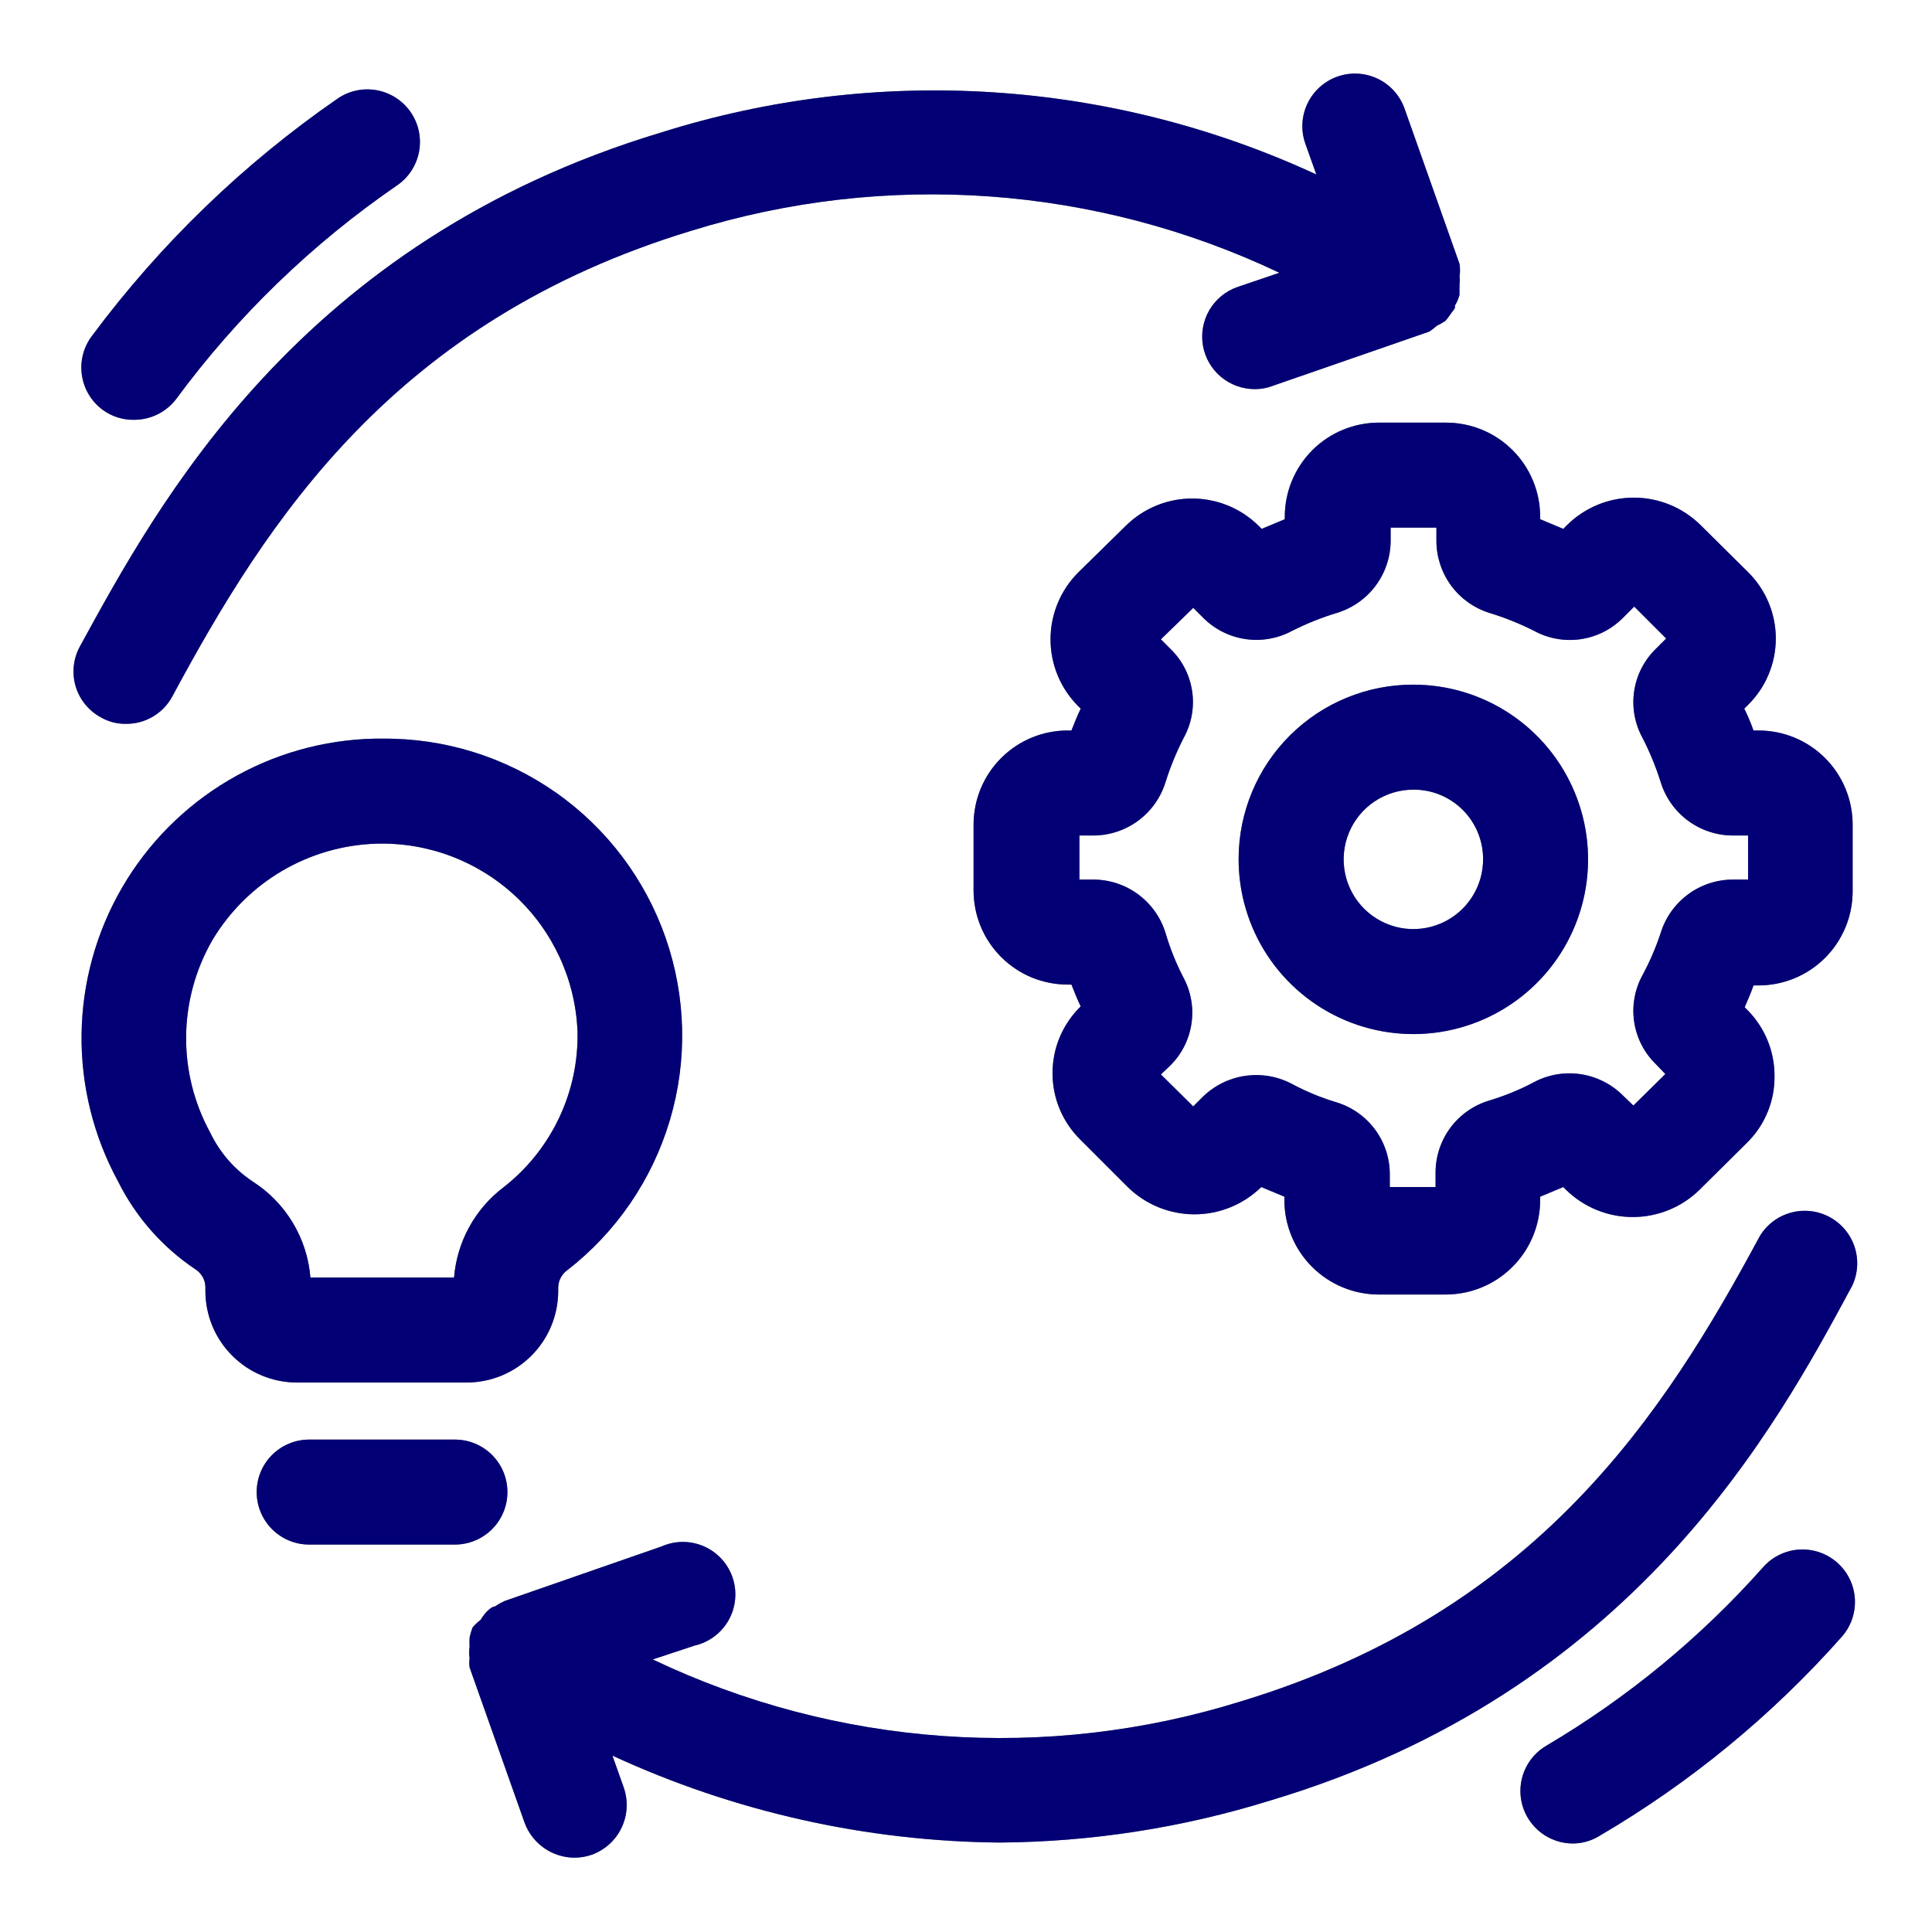 <?xml version="1.0" encoding="UTF-8"?> <svg xmlns="http://www.w3.org/2000/svg" width="64" height="64" viewBox="0 0 64 64" fill="none"><path d="M45.691 14C45.281 13.998 44.874 14.078 44.494 14.233C44.114 14.389 43.769 14.618 43.478 14.908C43.187 15.197 42.957 15.542 42.799 15.921C42.642 16.3 42.56 16.706 42.56 17.117V17.2L41.795 17.52L41.698 17.423C41.112 16.841 40.319 16.514 39.493 16.514C38.666 16.514 37.874 16.841 37.288 17.423L35.715 18.967C35.129 19.554 34.8 20.35 34.8 21.179C34.8 22.009 35.129 22.804 35.715 23.391L35.799 23.475C35.688 23.711 35.59 23.948 35.493 24.198H35.381C34.971 24.197 34.564 24.276 34.184 24.431C33.805 24.587 33.46 24.817 33.169 25.106C32.878 25.396 32.647 25.74 32.489 26.119C32.332 26.498 32.251 26.904 32.251 27.315V29.499C32.251 29.91 32.332 30.316 32.489 30.695C32.647 31.074 32.878 31.418 33.169 31.708C33.46 31.997 33.805 32.227 34.184 32.383C34.564 32.538 34.971 32.617 35.381 32.616H35.493C35.59 32.866 35.688 33.103 35.799 33.339C35.504 33.627 35.269 33.971 35.108 34.351C34.948 34.731 34.866 35.139 34.866 35.551C34.866 35.964 34.948 36.372 35.108 36.752C35.269 37.132 35.504 37.476 35.799 37.764L37.357 39.322C37.948 39.901 38.742 40.226 39.569 40.226C40.397 40.226 41.191 39.901 41.781 39.322L42.547 39.642V39.767C42.55 40.595 42.882 41.388 43.468 41.971C44.055 42.556 44.849 42.883 45.677 42.883H47.889C48.717 42.883 49.511 42.556 50.098 41.971C50.685 41.388 51.016 40.595 51.02 39.767V39.642L51.785 39.322L51.882 39.419C52.472 39.995 53.264 40.316 54.087 40.316C54.911 40.316 55.703 39.995 56.293 39.419L57.865 37.861C58.16 37.573 58.393 37.229 58.55 36.849C58.708 36.469 58.788 36.06 58.783 35.649C58.785 35.237 58.705 34.83 58.547 34.45C58.389 34.07 58.157 33.726 57.865 33.437L57.795 33.367C57.893 33.13 58.004 32.894 58.087 32.644H58.24C58.651 32.645 59.058 32.566 59.438 32.41C59.817 32.255 60.162 32.025 60.453 31.736C60.744 31.446 60.975 31.102 61.132 30.723C61.29 30.344 61.371 29.937 61.371 29.527V27.315C61.371 26.904 61.29 26.498 61.132 26.119C60.975 25.74 60.744 25.396 60.453 25.106C60.162 24.817 59.817 24.587 59.438 24.431C59.058 24.276 58.651 24.197 58.24 24.198H58.087C58 23.951 57.898 23.71 57.781 23.475L57.893 23.363C58.188 23.076 58.423 22.732 58.583 22.352C58.743 21.972 58.826 21.564 58.826 21.151C58.826 20.739 58.743 20.331 58.583 19.951C58.423 19.571 58.188 19.227 57.893 18.939L56.334 17.395C55.746 16.812 54.951 16.485 54.122 16.485C53.294 16.485 52.499 16.812 51.91 17.395L51.785 17.52L51.02 17.2V17.117C51.02 16.706 50.939 16.3 50.781 15.921C50.624 15.542 50.393 15.197 50.102 14.908C49.811 14.618 49.466 14.389 49.086 14.233C48.706 14.078 48.3 13.998 47.889 14H45.691ZM49.336 20.303C49.849 20.459 50.347 20.659 50.825 20.901C51.292 21.154 51.829 21.25 52.355 21.175C52.881 21.1 53.369 20.857 53.747 20.483L54.136 20.094L55.194 21.151L54.846 21.499C54.461 21.876 54.211 22.369 54.133 22.901C54.055 23.434 54.154 23.977 54.414 24.449C54.654 24.918 54.854 25.407 55.013 25.91C55.17 26.421 55.488 26.869 55.919 27.187C56.349 27.505 56.87 27.677 57.406 27.677H57.907V29.137H57.406C56.87 29.137 56.349 29.309 55.919 29.627C55.488 29.945 55.17 30.393 55.013 30.904C54.854 31.384 54.654 31.85 54.414 32.296C54.154 32.767 54.055 33.31 54.133 33.843C54.211 34.376 54.461 34.868 54.846 35.245L55.166 35.579L54.108 36.623L53.747 36.275C53.368 35.903 52.881 35.66 52.356 35.583C51.831 35.505 51.295 35.596 50.825 35.843C50.35 36.096 49.851 36.301 49.336 36.456C48.823 36.608 48.373 36.922 48.052 37.35C47.731 37.779 47.557 38.3 47.555 38.835V39.322H46.039V38.891C46.037 38.355 45.863 37.835 45.542 37.406C45.221 36.978 44.771 36.664 44.258 36.511C43.747 36.357 43.253 36.152 42.783 35.899C42.311 35.653 41.773 35.562 41.245 35.64C40.718 35.717 40.229 35.959 39.847 36.331L39.528 36.651L38.456 35.593L38.748 35.315C39.135 34.94 39.388 34.448 39.468 33.915C39.549 33.382 39.452 32.838 39.194 32.365C38.953 31.898 38.758 31.409 38.609 30.904C38.452 30.393 38.134 29.945 37.703 29.627C37.273 29.309 36.752 29.137 36.216 29.137H35.757V27.677H36.216C36.752 27.677 37.273 27.505 37.703 27.187C38.134 26.869 38.452 26.421 38.609 25.91C38.768 25.407 38.968 24.918 39.208 24.449C39.47 23.978 39.57 23.434 39.492 22.901C39.414 22.367 39.163 21.875 38.776 21.499L38.456 21.179L39.528 20.136L39.875 20.483C40.254 20.855 40.742 21.097 41.268 21.172C41.793 21.247 42.329 21.152 42.797 20.901C43.275 20.659 43.773 20.459 44.286 20.303C44.798 20.148 45.247 19.834 45.567 19.406C45.888 18.978 46.063 18.458 46.067 17.924V17.478H47.583V17.924C47.585 18.455 47.756 18.971 48.071 19.399C48.386 19.827 48.829 20.143 49.336 20.303Z" fill="black"></path><path d="M45.691 14C45.281 13.998 44.874 14.078 44.494 14.233C44.114 14.389 43.769 14.618 43.478 14.908C43.187 15.197 42.957 15.542 42.799 15.921C42.642 16.3 42.56 16.706 42.56 17.117V17.2L41.795 17.52L41.698 17.423C41.112 16.841 40.319 16.514 39.493 16.514C38.666 16.514 37.874 16.841 37.288 17.423L35.715 18.967C35.129 19.554 34.8 20.35 34.8 21.179C34.8 22.009 35.129 22.804 35.715 23.391L35.799 23.475C35.688 23.711 35.59 23.948 35.493 24.198H35.381C34.971 24.197 34.564 24.276 34.184 24.431C33.805 24.587 33.46 24.817 33.169 25.106C32.878 25.396 32.647 25.74 32.489 26.119C32.332 26.498 32.251 26.904 32.251 27.315V29.499C32.251 29.91 32.332 30.316 32.489 30.695C32.647 31.074 32.878 31.418 33.169 31.708C33.46 31.997 33.805 32.227 34.184 32.383C34.564 32.538 34.971 32.617 35.381 32.616H35.493C35.59 32.866 35.688 33.103 35.799 33.339C35.504 33.627 35.269 33.971 35.108 34.351C34.948 34.731 34.866 35.139 34.866 35.551C34.866 35.964 34.948 36.372 35.108 36.752C35.269 37.132 35.504 37.476 35.799 37.764L37.357 39.322C37.948 39.901 38.742 40.226 39.569 40.226C40.397 40.226 41.191 39.901 41.781 39.322L42.547 39.642V39.767C42.55 40.595 42.882 41.388 43.468 41.971C44.055 42.556 44.849 42.883 45.677 42.883H47.889C48.717 42.883 49.511 42.556 50.098 41.971C50.685 41.388 51.016 40.595 51.02 39.767V39.642L51.785 39.322L51.882 39.419C52.472 39.995 53.264 40.316 54.087 40.316C54.911 40.316 55.703 39.995 56.293 39.419L57.865 37.861C58.16 37.573 58.393 37.229 58.55 36.849C58.708 36.469 58.788 36.06 58.783 35.649C58.785 35.237 58.705 34.83 58.547 34.45C58.389 34.07 58.157 33.726 57.865 33.437L57.795 33.367C57.893 33.13 58.004 32.894 58.087 32.644H58.24C58.651 32.645 59.058 32.566 59.438 32.41C59.817 32.255 60.162 32.025 60.453 31.736C60.744 31.446 60.975 31.102 61.132 30.723C61.29 30.344 61.371 29.937 61.371 29.527V27.315C61.371 26.904 61.29 26.498 61.132 26.119C60.975 25.74 60.744 25.396 60.453 25.106C60.162 24.817 59.817 24.587 59.438 24.431C59.058 24.276 58.651 24.197 58.24 24.198H58.087C58 23.951 57.898 23.71 57.781 23.475L57.893 23.363C58.188 23.076 58.423 22.732 58.583 22.352C58.743 21.972 58.826 21.564 58.826 21.151C58.826 20.739 58.743 20.331 58.583 19.951C58.423 19.571 58.188 19.227 57.893 18.939L56.334 17.395C55.746 16.812 54.951 16.485 54.122 16.485C53.294 16.485 52.499 16.812 51.91 17.395L51.785 17.52L51.02 17.2V17.117C51.02 16.706 50.939 16.3 50.781 15.921C50.624 15.542 50.393 15.197 50.102 14.908C49.811 14.618 49.466 14.389 49.086 14.233C48.706 14.078 48.3 13.998 47.889 14H45.691ZM49.336 20.303C49.849 20.459 50.347 20.659 50.825 20.901C51.292 21.154 51.829 21.25 52.355 21.175C52.881 21.1 53.369 20.857 53.747 20.483L54.136 20.094L55.194 21.151L54.846 21.499C54.461 21.876 54.211 22.369 54.133 22.901C54.055 23.434 54.154 23.977 54.414 24.449C54.654 24.918 54.854 25.407 55.013 25.91C55.17 26.421 55.488 26.869 55.919 27.187C56.349 27.505 56.87 27.677 57.406 27.677H57.907V29.137H57.406C56.87 29.137 56.349 29.309 55.919 29.627C55.488 29.945 55.17 30.393 55.013 30.904C54.854 31.384 54.654 31.85 54.414 32.296C54.154 32.767 54.055 33.31 54.133 33.843C54.211 34.376 54.461 34.868 54.846 35.245L55.166 35.579L54.108 36.623L53.747 36.275C53.368 35.903 52.881 35.66 52.356 35.583C51.831 35.505 51.295 35.596 50.825 35.843C50.35 36.096 49.851 36.301 49.336 36.456C48.823 36.608 48.373 36.922 48.052 37.35C47.731 37.779 47.557 38.3 47.555 38.835V39.322H46.039V38.891C46.037 38.355 45.863 37.835 45.542 37.406C45.221 36.978 44.771 36.664 44.258 36.511C43.747 36.357 43.253 36.152 42.783 35.899C42.311 35.653 41.773 35.562 41.245 35.64C40.718 35.717 40.229 35.959 39.847 36.331L39.528 36.651L38.456 35.593L38.748 35.315C39.135 34.94 39.388 34.448 39.468 33.915C39.549 33.382 39.452 32.838 39.194 32.365C38.953 31.898 38.758 31.409 38.609 30.904C38.452 30.393 38.134 29.945 37.703 29.627C37.273 29.309 36.752 29.137 36.216 29.137H35.757V27.677H36.216C36.752 27.677 37.273 27.505 37.703 27.187C38.134 26.869 38.452 26.421 38.609 25.91C38.768 25.407 38.968 24.918 39.208 24.449C39.47 23.978 39.57 23.434 39.492 22.901C39.414 22.367 39.163 21.875 38.776 21.499L38.456 21.179L39.528 20.136L39.875 20.483C40.254 20.855 40.742 21.097 41.268 21.172C41.793 21.247 42.329 21.152 42.797 20.901C43.275 20.659 43.773 20.459 44.286 20.303C44.798 20.148 45.247 19.834 45.567 19.406C45.888 18.978 46.063 18.458 46.067 17.924V17.478H47.583V17.924C47.585 18.455 47.756 18.971 48.071 19.399C48.386 19.827 48.829 20.143 49.336 20.303Z" fill="#0500E8" fill-opacity="0.5"></path><path d="M41.031 28.426C41.023 29.572 41.355 30.695 41.986 31.653C42.617 32.61 43.518 33.358 44.575 33.803C45.632 34.247 46.797 34.368 47.923 34.149C49.048 33.931 50.083 33.383 50.897 32.575C51.711 31.767 52.266 30.736 52.493 29.612C52.719 28.488 52.607 27.322 52.17 26.262C51.733 25.202 50.992 24.296 50.039 23.658C49.086 23.02 47.966 22.68 46.819 22.68C45.29 22.676 43.822 23.279 42.737 24.356C41.652 25.433 41.039 26.897 41.031 28.426ZM49.129 28.426C49.137 28.884 49.009 29.335 48.76 29.72C48.511 30.105 48.154 30.408 47.732 30.589C47.311 30.77 46.846 30.822 46.395 30.738C45.944 30.653 45.529 30.437 45.202 30.116C44.874 29.794 44.65 29.383 44.558 28.934C44.465 28.485 44.508 28.018 44.682 27.594C44.855 27.169 45.151 26.806 45.532 26.55C45.913 26.295 46.361 26.158 46.819 26.158C47.426 26.154 48.009 26.391 48.442 26.816C48.874 27.241 49.121 27.819 49.129 28.426Z" fill="black"></path><path d="M41.031 28.426C41.023 29.572 41.355 30.695 41.986 31.653C42.617 32.61 43.518 33.358 44.575 33.803C45.632 34.247 46.797 34.368 47.923 34.149C49.048 33.931 50.083 33.383 50.897 32.575C51.711 31.767 52.266 30.736 52.493 29.612C52.719 28.488 52.607 27.322 52.17 26.262C51.733 25.202 50.992 24.296 50.039 23.658C49.086 23.02 47.966 22.68 46.819 22.68C45.29 22.676 43.822 23.279 42.737 24.356C41.652 25.433 41.039 26.897 41.031 28.426ZM49.129 28.426C49.137 28.884 49.009 29.335 48.76 29.72C48.511 30.105 48.154 30.408 47.732 30.589C47.311 30.77 46.846 30.822 46.395 30.738C45.944 30.653 45.529 30.437 45.202 30.116C44.874 29.794 44.65 29.383 44.558 28.934C44.465 28.485 44.508 28.018 44.682 27.594C44.855 27.169 45.151 26.806 45.532 26.55C45.913 26.295 46.361 26.158 46.819 26.158C47.426 26.154 48.009 26.391 48.442 26.816C48.874 27.241 49.121 27.819 49.129 28.426Z" fill="#0500E8" fill-opacity="0.5"></path><path d="M16.809 49.427C16.809 49.198 16.764 48.972 16.677 48.761C16.589 48.55 16.461 48.358 16.3 48.197C16.138 48.035 15.946 47.907 15.735 47.82C15.524 47.733 15.298 47.688 15.07 47.688H10.242C9.781 47.688 9.338 47.871 9.012 48.197C8.686 48.523 8.503 48.965 8.503 49.427C8.503 49.888 8.686 50.33 9.012 50.656C9.338 50.983 9.781 51.166 10.242 51.166H15.07C15.298 51.166 15.524 51.121 15.735 51.033C15.946 50.946 16.138 50.818 16.3 50.656C16.461 50.495 16.589 50.303 16.677 50.092C16.764 49.881 16.809 49.655 16.809 49.427Z" fill="black"></path><path d="M16.809 49.427C16.809 49.198 16.764 48.972 16.677 48.761C16.589 48.55 16.461 48.358 16.3 48.197C16.138 48.035 15.946 47.907 15.735 47.82C15.524 47.733 15.298 47.688 15.07 47.688H10.242C9.781 47.688 9.338 47.871 9.012 48.197C8.686 48.523 8.503 48.965 8.503 49.427C8.503 49.888 8.686 50.33 9.012 50.656C9.338 50.983 9.781 51.166 10.242 51.166H15.07C15.298 51.166 15.524 51.121 15.735 51.033C15.946 50.946 16.138 50.818 16.3 50.656C16.461 50.495 16.589 50.303 16.677 50.092C16.764 49.881 16.809 49.655 16.809 49.427Z" fill="#0500E8" fill-opacity="0.5"></path><path d="M15.458 45.798C16.26 45.798 17.03 45.48 17.598 44.914C18.166 44.349 18.488 43.581 18.491 42.779V42.654C18.493 42.542 18.52 42.433 18.571 42.334C18.622 42.235 18.694 42.149 18.784 42.083C20.413 40.822 21.604 39.081 22.191 37.106C22.778 35.131 22.729 33.022 22.053 31.076C21.377 29.13 20.107 27.445 18.422 26.26C16.736 25.075 14.722 24.448 12.662 24.469H12.411C10.709 24.505 9.044 24.979 7.578 25.845C6.112 26.71 4.893 27.939 4.039 29.412C3.185 30.885 2.725 32.553 2.702 34.256C2.68 35.959 3.096 37.638 3.91 39.134C4.498 40.316 5.386 41.323 6.484 42.055C6.581 42.119 6.661 42.206 6.717 42.308C6.773 42.41 6.803 42.523 6.804 42.64V42.779C6.808 43.581 7.129 44.349 7.698 44.914C8.266 45.48 9.035 45.798 9.837 45.798H15.458ZM8.363 39.134C7.764 38.734 7.284 38.182 6.971 37.534C6.431 36.551 6.153 35.446 6.165 34.325C6.178 33.203 6.479 32.104 7.041 31.134C7.606 30.191 8.399 29.405 9.347 28.848C10.296 28.292 11.368 27.982 12.467 27.948C14.173 27.898 15.829 28.524 17.077 29.688C18.324 30.852 19.062 32.462 19.131 34.167C19.153 35.158 18.943 36.141 18.518 37.037C18.093 37.933 17.464 38.718 16.683 39.328C16.214 39.683 15.825 40.133 15.542 40.649C15.259 41.164 15.088 41.734 15.041 42.32H10.283C10.231 41.676 10.03 41.054 9.697 40.501C9.364 39.948 8.907 39.48 8.363 39.134Z" fill="black"></path><path d="M15.458 45.798C16.26 45.798 17.03 45.48 17.598 44.914C18.166 44.349 18.488 43.581 18.491 42.779V42.654C18.493 42.542 18.52 42.433 18.571 42.334C18.622 42.235 18.694 42.149 18.784 42.083C20.413 40.822 21.604 39.081 22.191 37.106C22.778 35.131 22.729 33.022 22.053 31.076C21.377 29.13 20.107 27.445 18.422 26.26C16.736 25.075 14.722 24.448 12.662 24.469H12.411C10.709 24.505 9.044 24.979 7.578 25.845C6.112 26.71 4.893 27.939 4.039 29.412C3.185 30.885 2.725 32.553 2.702 34.256C2.68 35.959 3.096 37.638 3.91 39.134C4.498 40.316 5.386 41.323 6.484 42.055C6.581 42.119 6.661 42.206 6.717 42.308C6.773 42.41 6.803 42.523 6.804 42.64V42.779C6.808 43.581 7.129 44.349 7.698 44.914C8.266 45.48 9.035 45.798 9.837 45.798H15.458ZM8.363 39.134C7.764 38.734 7.284 38.182 6.971 37.534C6.431 36.551 6.153 35.446 6.165 34.325C6.178 33.203 6.479 32.104 7.041 31.134C7.606 30.191 8.399 29.405 9.347 28.848C10.296 28.292 11.368 27.982 12.467 27.948C14.173 27.898 15.829 28.524 17.077 29.688C18.324 30.852 19.062 32.462 19.131 34.167C19.153 35.158 18.943 36.141 18.518 37.037C18.093 37.933 17.464 38.718 16.683 39.328C16.214 39.683 15.825 40.133 15.542 40.649C15.259 41.164 15.088 41.734 15.041 42.32H10.283C10.231 41.676 10.03 41.054 9.697 40.501C9.364 39.948 8.907 39.48 8.363 39.134Z" fill="#0500E8" fill-opacity="0.5"></path><path d="M61.358 42.588C61.547 42.185 61.575 41.725 61.435 41.302C61.295 40.879 60.998 40.526 60.606 40.316C60.214 40.105 59.755 40.053 59.326 40.171C58.896 40.288 58.528 40.566 58.297 40.946C55.125 46.845 50.909 53.385 41.101 56.362C34.664 58.369 27.708 57.872 21.622 54.971L23.014 54.511C23.25 54.457 23.472 54.353 23.665 54.208C23.859 54.062 24.02 53.878 24.139 53.666C24.257 53.455 24.329 53.221 24.352 52.98C24.375 52.738 24.347 52.495 24.27 52.265C24.193 52.036 24.069 51.824 23.905 51.645C23.742 51.466 23.543 51.323 23.322 51.226C23.1 51.128 22.86 51.078 22.618 51.078C22.375 51.079 22.136 51.13 21.915 51.228L16.711 53.037C16.6 53.089 16.493 53.149 16.391 53.218C16.308 53.218 16.196 53.315 16.127 53.385C16.048 53.47 15.978 53.564 15.918 53.663C15.821 53.736 15.732 53.82 15.654 53.913C15.613 54.022 15.58 54.134 15.556 54.247C15.551 54.349 15.551 54.451 15.556 54.553C15.536 54.678 15.536 54.804 15.556 54.929C15.543 55.031 15.543 55.133 15.556 55.235L17.379 60.383C17.503 60.719 17.727 61.01 18.02 61.216C18.313 61.422 18.662 61.534 19.021 61.538C19.22 61.539 19.417 61.506 19.605 61.44C20.039 61.283 20.393 60.961 20.591 60.544C20.789 60.128 20.814 59.65 20.662 59.214L20.287 58.157C24.314 60.017 28.692 60.999 33.128 61.037C36.163 61.014 39.177 60.546 42.075 59.645C54.123 56.042 58.826 47.291 61.358 42.588Z" fill="black"></path><path d="M61.358 42.588C61.547 42.185 61.575 41.725 61.435 41.302C61.295 40.879 60.998 40.526 60.606 40.316C60.214 40.105 59.755 40.053 59.326 40.171C58.896 40.288 58.528 40.566 58.297 40.946C55.125 46.845 50.909 53.385 41.101 56.362C34.664 58.369 27.708 57.872 21.622 54.971L23.014 54.511C23.25 54.457 23.472 54.353 23.665 54.208C23.859 54.062 24.02 53.878 24.139 53.666C24.257 53.455 24.329 53.221 24.352 52.98C24.375 52.738 24.347 52.495 24.27 52.265C24.193 52.036 24.069 51.824 23.905 51.645C23.742 51.466 23.543 51.323 23.322 51.226C23.1 51.128 22.86 51.078 22.618 51.078C22.375 51.079 22.136 51.13 21.915 51.228L16.711 53.037C16.6 53.089 16.493 53.149 16.391 53.218C16.308 53.218 16.196 53.315 16.127 53.385C16.048 53.47 15.978 53.564 15.918 53.663C15.821 53.736 15.732 53.82 15.654 53.913C15.613 54.022 15.58 54.134 15.556 54.247C15.551 54.349 15.551 54.451 15.556 54.553C15.536 54.678 15.536 54.804 15.556 54.929C15.543 55.031 15.543 55.133 15.556 55.235L17.379 60.383C17.503 60.719 17.727 61.01 18.02 61.216C18.313 61.422 18.662 61.534 19.021 61.538C19.22 61.539 19.417 61.506 19.605 61.44C20.039 61.283 20.393 60.961 20.591 60.544C20.789 60.128 20.814 59.65 20.662 59.214L20.287 58.157C24.314 60.017 28.692 60.999 33.128 61.037C36.163 61.014 39.177 60.546 42.075 59.645C54.123 56.042 58.826 47.291 61.358 42.588Z" fill="#0500E8" fill-opacity="0.5"></path><path d="M3.354 23.77C3.604 23.912 3.888 23.984 4.175 23.978C4.489 23.981 4.796 23.898 5.066 23.738C5.336 23.579 5.557 23.349 5.706 23.074C8.878 17.175 13.094 10.622 22.902 7.644C29.34 5.647 36.292 6.144 42.381 9.036L40.989 9.509C40.602 9.644 40.275 9.912 40.066 10.266C39.857 10.619 39.78 11.035 39.848 11.44C39.916 11.845 40.126 12.212 40.439 12.478C40.752 12.743 41.149 12.889 41.56 12.89C41.754 12.893 41.948 12.86 42.13 12.792L47.347 10.984C47.436 10.925 47.52 10.86 47.598 10.789C47.7 10.742 47.798 10.686 47.89 10.622C47.959 10.537 48.025 10.449 48.085 10.357C48.127 10.31 48.164 10.259 48.196 10.204V10.121C48.266 10.009 48.318 9.887 48.349 9.759C48.343 9.722 48.343 9.685 48.349 9.648C48.343 9.597 48.343 9.546 48.349 9.495V9.398C48.363 9.319 48.363 9.239 48.349 9.161C48.37 9.023 48.37 8.882 48.349 8.744L46.527 3.596C46.372 3.16 46.05 2.804 45.633 2.606C45.215 2.408 44.736 2.383 44.301 2.538C43.865 2.693 43.509 3.015 43.311 3.432C43.112 3.85 43.088 4.329 43.243 4.764L43.605 5.78C36.796 2.63 29.056 2.133 21.901 4.389C9.894 8.006 5.219 16.716 2.645 21.418C2.536 21.619 2.467 21.839 2.444 22.067C2.42 22.294 2.442 22.524 2.508 22.742C2.574 22.961 2.683 23.165 2.828 23.341C2.974 23.517 3.152 23.663 3.354 23.77Z" fill="black"></path><path d="M3.354 23.77C3.604 23.912 3.888 23.984 4.175 23.978C4.489 23.981 4.796 23.898 5.066 23.738C5.336 23.579 5.557 23.349 5.706 23.074C8.878 17.175 13.094 10.622 22.902 7.644C29.34 5.647 36.292 6.144 42.381 9.036L40.989 9.509C40.602 9.644 40.275 9.912 40.066 10.266C39.857 10.619 39.78 11.035 39.848 11.44C39.916 11.845 40.126 12.212 40.439 12.478C40.752 12.743 41.149 12.889 41.56 12.89C41.754 12.893 41.948 12.86 42.13 12.792L47.347 10.984C47.436 10.925 47.52 10.86 47.598 10.789C47.7 10.742 47.798 10.686 47.89 10.622C47.959 10.537 48.025 10.449 48.085 10.357C48.127 10.31 48.164 10.259 48.196 10.204V10.121C48.266 10.009 48.318 9.887 48.349 9.759C48.343 9.722 48.343 9.685 48.349 9.648C48.343 9.597 48.343 9.546 48.349 9.495V9.398C48.363 9.319 48.363 9.239 48.349 9.161C48.37 9.023 48.37 8.882 48.349 8.744L46.527 3.596C46.372 3.16 46.05 2.804 45.633 2.606C45.215 2.408 44.736 2.383 44.301 2.538C43.865 2.693 43.509 3.015 43.311 3.432C43.112 3.85 43.088 4.329 43.243 4.764L43.605 5.78C36.796 2.63 29.056 2.133 21.901 4.389C9.894 8.006 5.219 16.716 2.645 21.418C2.536 21.619 2.467 21.839 2.444 22.067C2.42 22.294 2.442 22.524 2.508 22.742C2.574 22.961 2.683 23.165 2.828 23.341C2.974 23.517 3.152 23.663 3.354 23.77Z" fill="#0500E8" fill-opacity="0.5"></path><path d="M58.408 51.913C56.337 54.245 53.915 56.24 51.229 57.826C50.898 58.018 50.641 58.314 50.495 58.668C50.35 59.022 50.326 59.413 50.425 59.782C50.525 60.151 50.744 60.477 51.048 60.71C51.351 60.942 51.723 61.068 52.105 61.068C52.415 61.066 52.718 60.98 52.982 60.817C55.989 59.056 58.698 56.83 61.01 54.222C61.316 53.877 61.472 53.425 61.445 52.964C61.418 52.504 61.209 52.073 60.864 51.767C60.519 51.461 60.066 51.304 59.605 51.331C59.145 51.359 58.714 51.568 58.408 51.913Z" fill="black"></path><path d="M58.408 51.913C56.337 54.245 53.915 56.24 51.229 57.826C50.898 58.018 50.641 58.314 50.495 58.668C50.35 59.022 50.326 59.413 50.425 59.782C50.525 60.151 50.744 60.477 51.048 60.71C51.351 60.942 51.723 61.068 52.105 61.068C52.415 61.066 52.718 60.98 52.982 60.817C55.989 59.056 58.698 56.83 61.01 54.222C61.316 53.877 61.472 53.425 61.445 52.964C61.418 52.504 61.209 52.073 60.864 51.767C60.519 51.461 60.066 51.304 59.605 51.331C59.145 51.359 58.714 51.568 58.408 51.913Z" fill="#0500E8" fill-opacity="0.5"></path><path d="M4.44 13.907C4.709 13.907 4.974 13.846 5.215 13.728C5.456 13.61 5.667 13.438 5.831 13.225C7.858 10.472 10.332 8.079 13.15 6.143C13.532 5.883 13.795 5.482 13.881 5.028C13.967 4.574 13.869 4.104 13.609 3.722C13.349 3.34 12.947 3.078 12.493 2.991C12.04 2.905 11.57 3.003 11.188 3.263C8.064 5.422 5.315 8.077 3.049 11.124C2.91 11.307 2.808 11.516 2.75 11.739C2.692 11.961 2.679 12.193 2.712 12.421C2.744 12.649 2.821 12.868 2.939 13.066C3.056 13.263 3.212 13.436 3.397 13.573C3.699 13.796 4.065 13.913 4.44 13.907Z" fill="black"></path><path d="M4.44 13.907C4.709 13.907 4.974 13.846 5.215 13.728C5.456 13.61 5.667 13.438 5.831 13.225C7.858 10.472 10.332 8.079 13.15 6.143C13.532 5.883 13.795 5.482 13.881 5.028C13.967 4.574 13.869 4.104 13.609 3.722C13.349 3.34 12.947 3.078 12.493 2.991C12.04 2.905 11.57 3.003 11.188 3.263C8.064 5.422 5.315 8.077 3.049 11.124C2.91 11.307 2.808 11.516 2.75 11.739C2.692 11.961 2.679 12.193 2.712 12.421C2.744 12.649 2.821 12.868 2.939 13.066C3.056 13.263 3.212 13.436 3.397 13.573C3.699 13.796 4.065 13.913 4.44 13.907Z" fill="#0500E8" fill-opacity="0.5"></path></svg> 